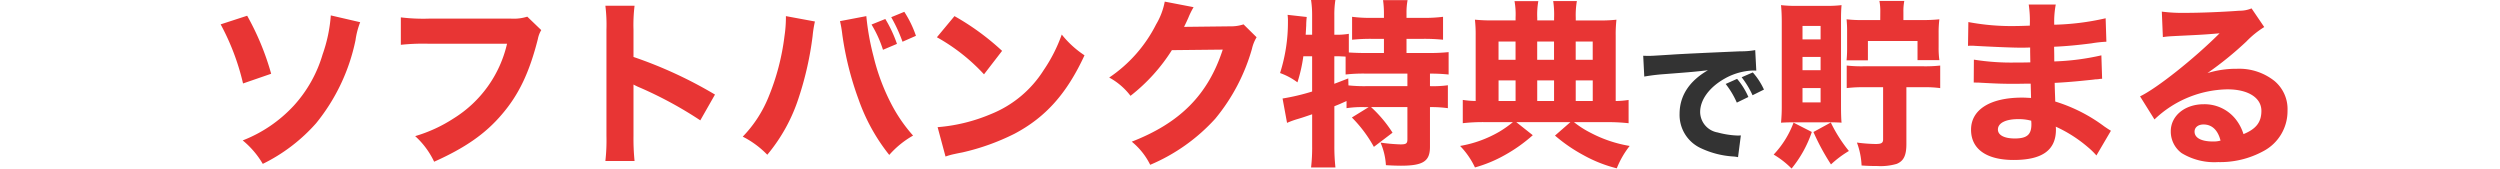 <svg xmlns="http://www.w3.org/2000/svg" width="335" height="22.584" viewBox="0 0 335 22.584"><g transform="translate(66 -1187.802)"><path d="M-93.432-17.04a31.794,31.794,0,0,1,3,7.92l3.768-1.3a35.3,35.3,0,0,0-3.216-7.776Zm14.76-1.2a19.867,19.867,0,0,1-1.1,5.232,17.507,17.507,0,0,1-3.84,6.84,18.4,18.4,0,0,1-6.864,4.68,11.685,11.685,0,0,1,2.688,3.144A23.1,23.1,0,0,0-80.64-3.792a25.877,25.877,0,0,0,5.28-11.136,10.65,10.65,0,0,1,.624-2.4Zm26.328.168a6.073,6.073,0,0,1-2.184.264H-65.52a24.536,24.536,0,0,1-3.768-.168V-14.3a28.139,28.139,0,0,1,3.72-.144h10.512A15.987,15.987,0,0,1-62.208-4.44a19.491,19.491,0,0,1-5.16,2.376,10.9,10.9,0,0,1,2.544,3.432c4.128-1.848,6.84-3.72,9.048-6.312,2.3-2.664,3.72-5.664,4.848-10.128a3.68,3.68,0,0,1,.456-1.2ZM-37.968,1.272a29.7,29.7,0,0,1-.144-3.336V-8.976a8.234,8.234,0,0,0,.912.432,52.705,52.705,0,0,1,8.04,4.368l1.968-3.456a57.837,57.837,0,0,0-10.92-5.04V-16.32a21.143,21.143,0,0,1,.144-3.216H-41.88a20.953,20.953,0,0,1,.144,3.216V-2.112a24.8,24.8,0,0,1-.144,3.384ZM-6.216-17.016A15.406,15.406,0,0,1-4.68-13.632l1.872-.792a17.073,17.073,0,0,0-1.56-3.336ZM-3.576-18a20.388,20.388,0,0,1,1.512,3.288l1.8-.792a14.234,14.234,0,0,0-1.56-3.216Zm-14.112-.144v.288a17.133,17.133,0,0,1-.192,2.4,31.342,31.342,0,0,1-2.16,8.208,16.551,16.551,0,0,1-3.432,5.256A12.293,12.293,0,0,1-20.184.432,22.8,22.8,0,0,0-15.936-7.32a43.181,43.181,0,0,0,1.824-8.136,15.178,15.178,0,0,1,.312-1.968Zm7.248.672a15.647,15.647,0,0,1,.312,1.824A41.873,41.873,0,0,0-7.944-6.96,25.3,25.3,0,0,0-3.84.456,12.311,12.311,0,0,1-.648-2.136,20.509,20.509,0,0,1-3.432-6.12a27.844,27.844,0,0,1-2.52-6.648,33.425,33.425,0,0,1-.96-5.376Zm12.984,2.16a25.356,25.356,0,0,1,6.312,4.968l2.424-3.144A33.626,33.626,0,0,0,4.9-18.144ZM3.7.672A8.757,8.757,0,0,1,4.9.336c.456-.1.456-.1,1.056-.216a30.467,30.467,0,0,0,6.984-2.5c4.176-2.208,7.008-5.376,9.384-10.512a13.056,13.056,0,0,1-3.048-2.784A20.786,20.786,0,0,1,16.848-10.9a14.911,14.911,0,0,1-7.056,5.88A22.944,22.944,0,0,1,2.64-3.264Zm29.376-20.76A9.25,9.25,0,0,1,31.92-17.04a18.755,18.755,0,0,1-6.288,7.128,8.852,8.852,0,0,1,2.856,2.448,24,24,0,0,0,5.544-6.12l6.816-.072C38.88-7.608,35.136-3.84,28.656-1.32a9.288,9.288,0,0,1,2.472,3.1A24.777,24.777,0,0,0,39.84-4.392a25.641,25.641,0,0,0,4.92-9.36,5.254,5.254,0,0,1,.624-1.56L43.632-17.04a5.219,5.219,0,0,1-1.728.264l-6.24.072c.264-.528.36-.744.576-1.224a10.671,10.671,0,0,1,.7-1.416ZM60.408-5.952,58.152-4.56A17.592,17.592,0,0,1,61.1-.624l2.5-1.9a16.925,16.925,0,0,0-2.88-3.432h4.872v4.3c0,.576-.144.7-.936.7a23.334,23.334,0,0,1-2.664-.24,8.887,8.887,0,0,1,.72,3.024c.72.048,1.56.072,2.016.072,2.976,0,3.888-.6,3.888-2.52V-5.952a16.014,16.014,0,0,1,2.4.144V-8.88a14.254,14.254,0,0,1-2.4.12v-1.68a23.764,23.764,0,0,1,2.5.12v-3a26,26,0,0,1-2.808.12H65.472v-1.9h2.28a24.9,24.9,0,0,1,2.616.12v-3.072a19.857,19.857,0,0,1-2.616.144h-2.28v-.648a8.945,8.945,0,0,1,.144-1.728H62.328a12.464,12.464,0,0,1,.12,1.728v.648h-1.7a19.075,19.075,0,0,1-2.568-.144v3.072a24.236,24.236,0,0,1,2.568-.12h1.7v1.9H60.12c-.936,0-1.584-.024-2.376-.072v-2.5a9.627,9.627,0,0,1-1.944.12v-2.664a12.3,12.3,0,0,1,.144-1.992H52.68a12.955,12.955,0,0,1,.144,1.992v2.664H51.96c.048-.672.048-.888.072-1.2a9.94,9.94,0,0,1,.072-1.176l-2.568-.288a5.809,5.809,0,0,1,.048.912,22.406,22.406,0,0,1-1.056,6.888,8.768,8.768,0,0,1,2.328,1.248,20.455,20.455,0,0,0,.792-3.5h1.176V-8.04a28.944,28.944,0,0,1-3.96.936l.6,3.264a11.441,11.441,0,0,1,1.464-.528c.576-.168,1.056-.336,1.9-.624V-.768a23.488,23.488,0,0,1-.144,2.9h3.264a25.768,25.768,0,0,1-.144-2.9v-5.3c.72-.288.72-.288,1.632-.7v.96a14.051,14.051,0,0,1,2.352-.144ZM55.8-12.768h.264c.36,0,.792.024,1.248.048v2.4a21.108,21.108,0,0,1,2.832-.12h5.448v1.68h-5.4a21.207,21.207,0,0,1-2.5-.1l-.024-.936c-.816.312-.912.36-1.872.72Zm24.288-4.8H77.016a22.681,22.681,0,0,1-2.376-.1,17.879,17.879,0,0,1,.1,2.112v8.784a12.251,12.251,0,0,1-1.728-.144v3.12a24.141,24.141,0,0,1,3-.144h3.72a14.669,14.669,0,0,1-1.8,1.272,15.708,15.708,0,0,1-5.28,1.92,10.621,10.621,0,0,1,1.992,2.88A17.7,17.7,0,0,0,78.6.5a20.694,20.694,0,0,0,3.792-2.688L80.184-3.936h7.248l-2.064,1.8A21.308,21.308,0,0,0,89.208.5a18.215,18.215,0,0,0,4.44,1.752,12,12,0,0,1,1.728-3A17.312,17.312,0,0,1,90.12-2.52a12.874,12.874,0,0,1-2.208-1.416h4.32a24.956,24.956,0,0,1,3,.144v-3.12a11.372,11.372,0,0,1-1.728.144v-8.76a17.292,17.292,0,0,1,.1-2.136,19.371,19.371,0,0,1-2.4.1H88.152v-.36A11.243,11.243,0,0,1,88.3-20.16H85.128a12.164,12.164,0,0,1,.12,2.256v.336H82.992V-17.9a10.267,10.267,0,0,1,.144-2.256H79.944a9.9,9.9,0,0,1,.144,2.208Zm0,10.8h-2.28v-2.76h2.28Zm2.9,0v-2.76h2.256v2.76Zm5.16,0v-2.76h2.28v2.76Zm-8.064-5.52h-2.28v-2.448h2.28Zm2.9,0v-2.448h2.256v2.448Zm5.16,0v-2.448h2.28v2.448Z" transform="translate(57 1208.106)" fill="#e83534"/><path d="M6.282-7.308A9.648,9.648,0,0,0,4.77-9.738l-1.53.684a11.512,11.512,0,0,1,1.494,2.5ZM8.37-8.3a9.269,9.269,0,0,0-1.494-2.3l-1.494.648A11.943,11.943,0,0,1,6.84-7.542ZM-7.668-10.044a25.925,25.925,0,0,1,2.646-.324c4.014-.306,4.086-.324,5.886-.522-2.5,1.44-3.8,3.42-3.8,5.85A4.9,4.9,0,0,0-.09-.45,11.844,11.844,0,0,0,4.266.666a4.379,4.379,0,0,1,.63.09L5.274-2.16c-.216.018-.342.018-.45.018A11.745,11.745,0,0,1,2.16-2.556,2.809,2.809,0,0,1-.18-5.292C-.18-6.93,1.044-8.6,3.078-9.756a8.294,8.294,0,0,1,3.834-1.1,3.927,3.927,0,0,1,.432.018L7.2-13.59a10.609,10.609,0,0,1-2.016.162c-4.95.216-8.046.36-9.288.45-2.556.162-2.664.162-3.006.162-.072,0-.288,0-.7-.018Z" transform="translate(162 1208.106)" fill="#333"/><path d="M-21.048-17.616H-23.28a18.152,18.152,0,0,1-2.28-.1,15.7,15.7,0,0,1,.072,1.68v2.208c0,.648-.024,1.08-.072,1.608H-22.7v-2.592h6.648v2.568h2.928a11.408,11.408,0,0,1-.1-1.728v-1.92a14.2,14.2,0,0,1,.1-1.824,21.522,21.522,0,0,1-2.3.1h-2.52v-1.1a7.093,7.093,0,0,1,.12-1.464h-3.336a7.055,7.055,0,0,1,.12,1.416Zm.384,9v6.984c0,.48-.216.624-1.008.624a21.642,21.642,0,0,1-2.5-.192,10,10,0,0,1,.624,3.072c.7.048,1.344.072,2.112.072a7.712,7.712,0,0,0,2.592-.288c.936-.384,1.3-1.128,1.3-2.664V-8.616h2.3a14.464,14.464,0,0,1,2.232.12V-11.52a18.523,18.523,0,0,1-2.232.1h-8.088a18.085,18.085,0,0,1-2.208-.1V-8.5a18.167,18.167,0,0,1,2.208-.12Zm-7.224,4.7c.768,0,1.272.024,1.656.048-.048-.5-.072-1.224-.072-2.232v-11.5c0-.984.024-1.464.072-2.016a16.433,16.433,0,0,1-2.016.1h-4.008a17.192,17.192,0,0,1-2.088-.1c.072.744.1,1.464.1,2.208V-6.144a21.626,21.626,0,0,1-.1,2.28c.432-.024.84-.048,1.656-.048Zm-3.576-12.912h2.424v1.8h-2.424Zm0,4.152h2.424V-10.9h-2.424Zm0,4.176h2.424v1.92h-2.424Zm-1.2,4.632A12.654,12.654,0,0,1-35.328.408a11.976,11.976,0,0,1,2.4,1.872,15.589,15.589,0,0,0,2.712-4.9ZM-30-2.616a30.589,30.589,0,0,0,2.352,4.344,13.927,13.927,0,0,1,2.4-1.8,19.453,19.453,0,0,1-2.424-3.816ZM9.864-2.784C9.5-3,9.36-3.1,8.976-3.36A21.492,21.492,0,0,0,2.4-6.7c0-.36-.048-1.2-.072-2.5C3.288-9.24,4.848-9.36,6-9.48c1.44-.144,1.44-.144,1.776-.192.216,0,.36-.024.408-.024a2.275,2.275,0,0,1,.5-.048l-.1-3.144a33.033,33.033,0,0,1-6.312.816c0-.384,0-1.032-.024-1.968,1.632-.072,3.144-.216,5.016-.456a15.733,15.733,0,0,1,1.992-.216l-.1-3.144a34.114,34.114,0,0,1-6.888.864A12.4,12.4,0,0,1,2.472-19.7H-1.152a14.924,14.924,0,0,1,.144,2.832c-.624.024-1.368.048-1.656.048a31.328,31.328,0,0,1-6.576-.528l-.048,3.192a2.651,2.651,0,0,1,.384-.024c.1,0,.312,0,.6.024,3.12.168,5.16.24,6.072.24.36,0,.648,0,1.272-.024v.6l.024,1.392c-.648.024-1.488.024-1.992.024A31.693,31.693,0,0,1-8.5-12.312L-8.52-9.24c.408,0,.624,0,.96.024,2.184.12,3,.144,4.56.144.5,0,1.44-.024,2.112-.024l.048,1.92c-.5-.024-.792-.048-1.2-.048-4.272,0-6.84,1.608-6.84,4.3,0,2.592,2.064,4.056,5.712,4.056,3.84,0,5.664-1.32,5.664-4.08a2.652,2.652,0,0,0-.024-.384,18.1,18.1,0,0,1,4.32,2.76A9.781,9.781,0,0,1,7.92.528ZM-.816-4.128s.024.288.024.48c0,1.392-.6,1.9-2.232,1.9-1.416,0-2.256-.456-2.256-1.2,0-.864,1.032-1.392,2.712-1.392A6.37,6.37,0,0,1-.816-4.128Zm17.64-11.208c.72-.1.936-.1,1.7-.144,3.528-.168,3.936-.192,5.9-.36-3.384,3.384-8.4,7.368-10.656,8.448L15.7-4.3a14.466,14.466,0,0,1,9.792-4.032c2.76,0,4.536,1.128,4.536,2.88,0,1.512-.7,2.424-2.4,3.12a6.123,6.123,0,0,0-1.1-2.064A5.324,5.324,0,0,0,22.3-6.336c-2.544,0-4.416,1.56-4.416,3.624A3.593,3.593,0,0,0,19.344.216a8.413,8.413,0,0,0,4.872,1.2A12.092,12.092,0,0,0,30.24-.024a6.056,6.056,0,0,0,3.288-5.448,4.9,4.9,0,0,0-1.752-3.984,7.593,7.593,0,0,0-5.016-1.632,13.184,13.184,0,0,0-3.96.576,45.871,45.871,0,0,0,5.208-4.224,12.365,12.365,0,0,1,2.4-1.944l-1.7-2.5a4.073,4.073,0,0,1-1.632.312c-2.232.168-5.208.288-7.272.288a21.423,21.423,0,0,1-3.12-.168ZM24.552-1.464a3.5,3.5,0,0,1-1.008.12c-1.56,0-2.472-.48-2.472-1.32,0-.576.48-.96,1.2-.96C23.4-3.624,24.192-2.88,24.552-1.464Z" transform="translate(207 1208.106)" fill="#e83534"/><rect width="335" height="1" transform="translate(-66 1200.134)" fill="none"/></g></svg>